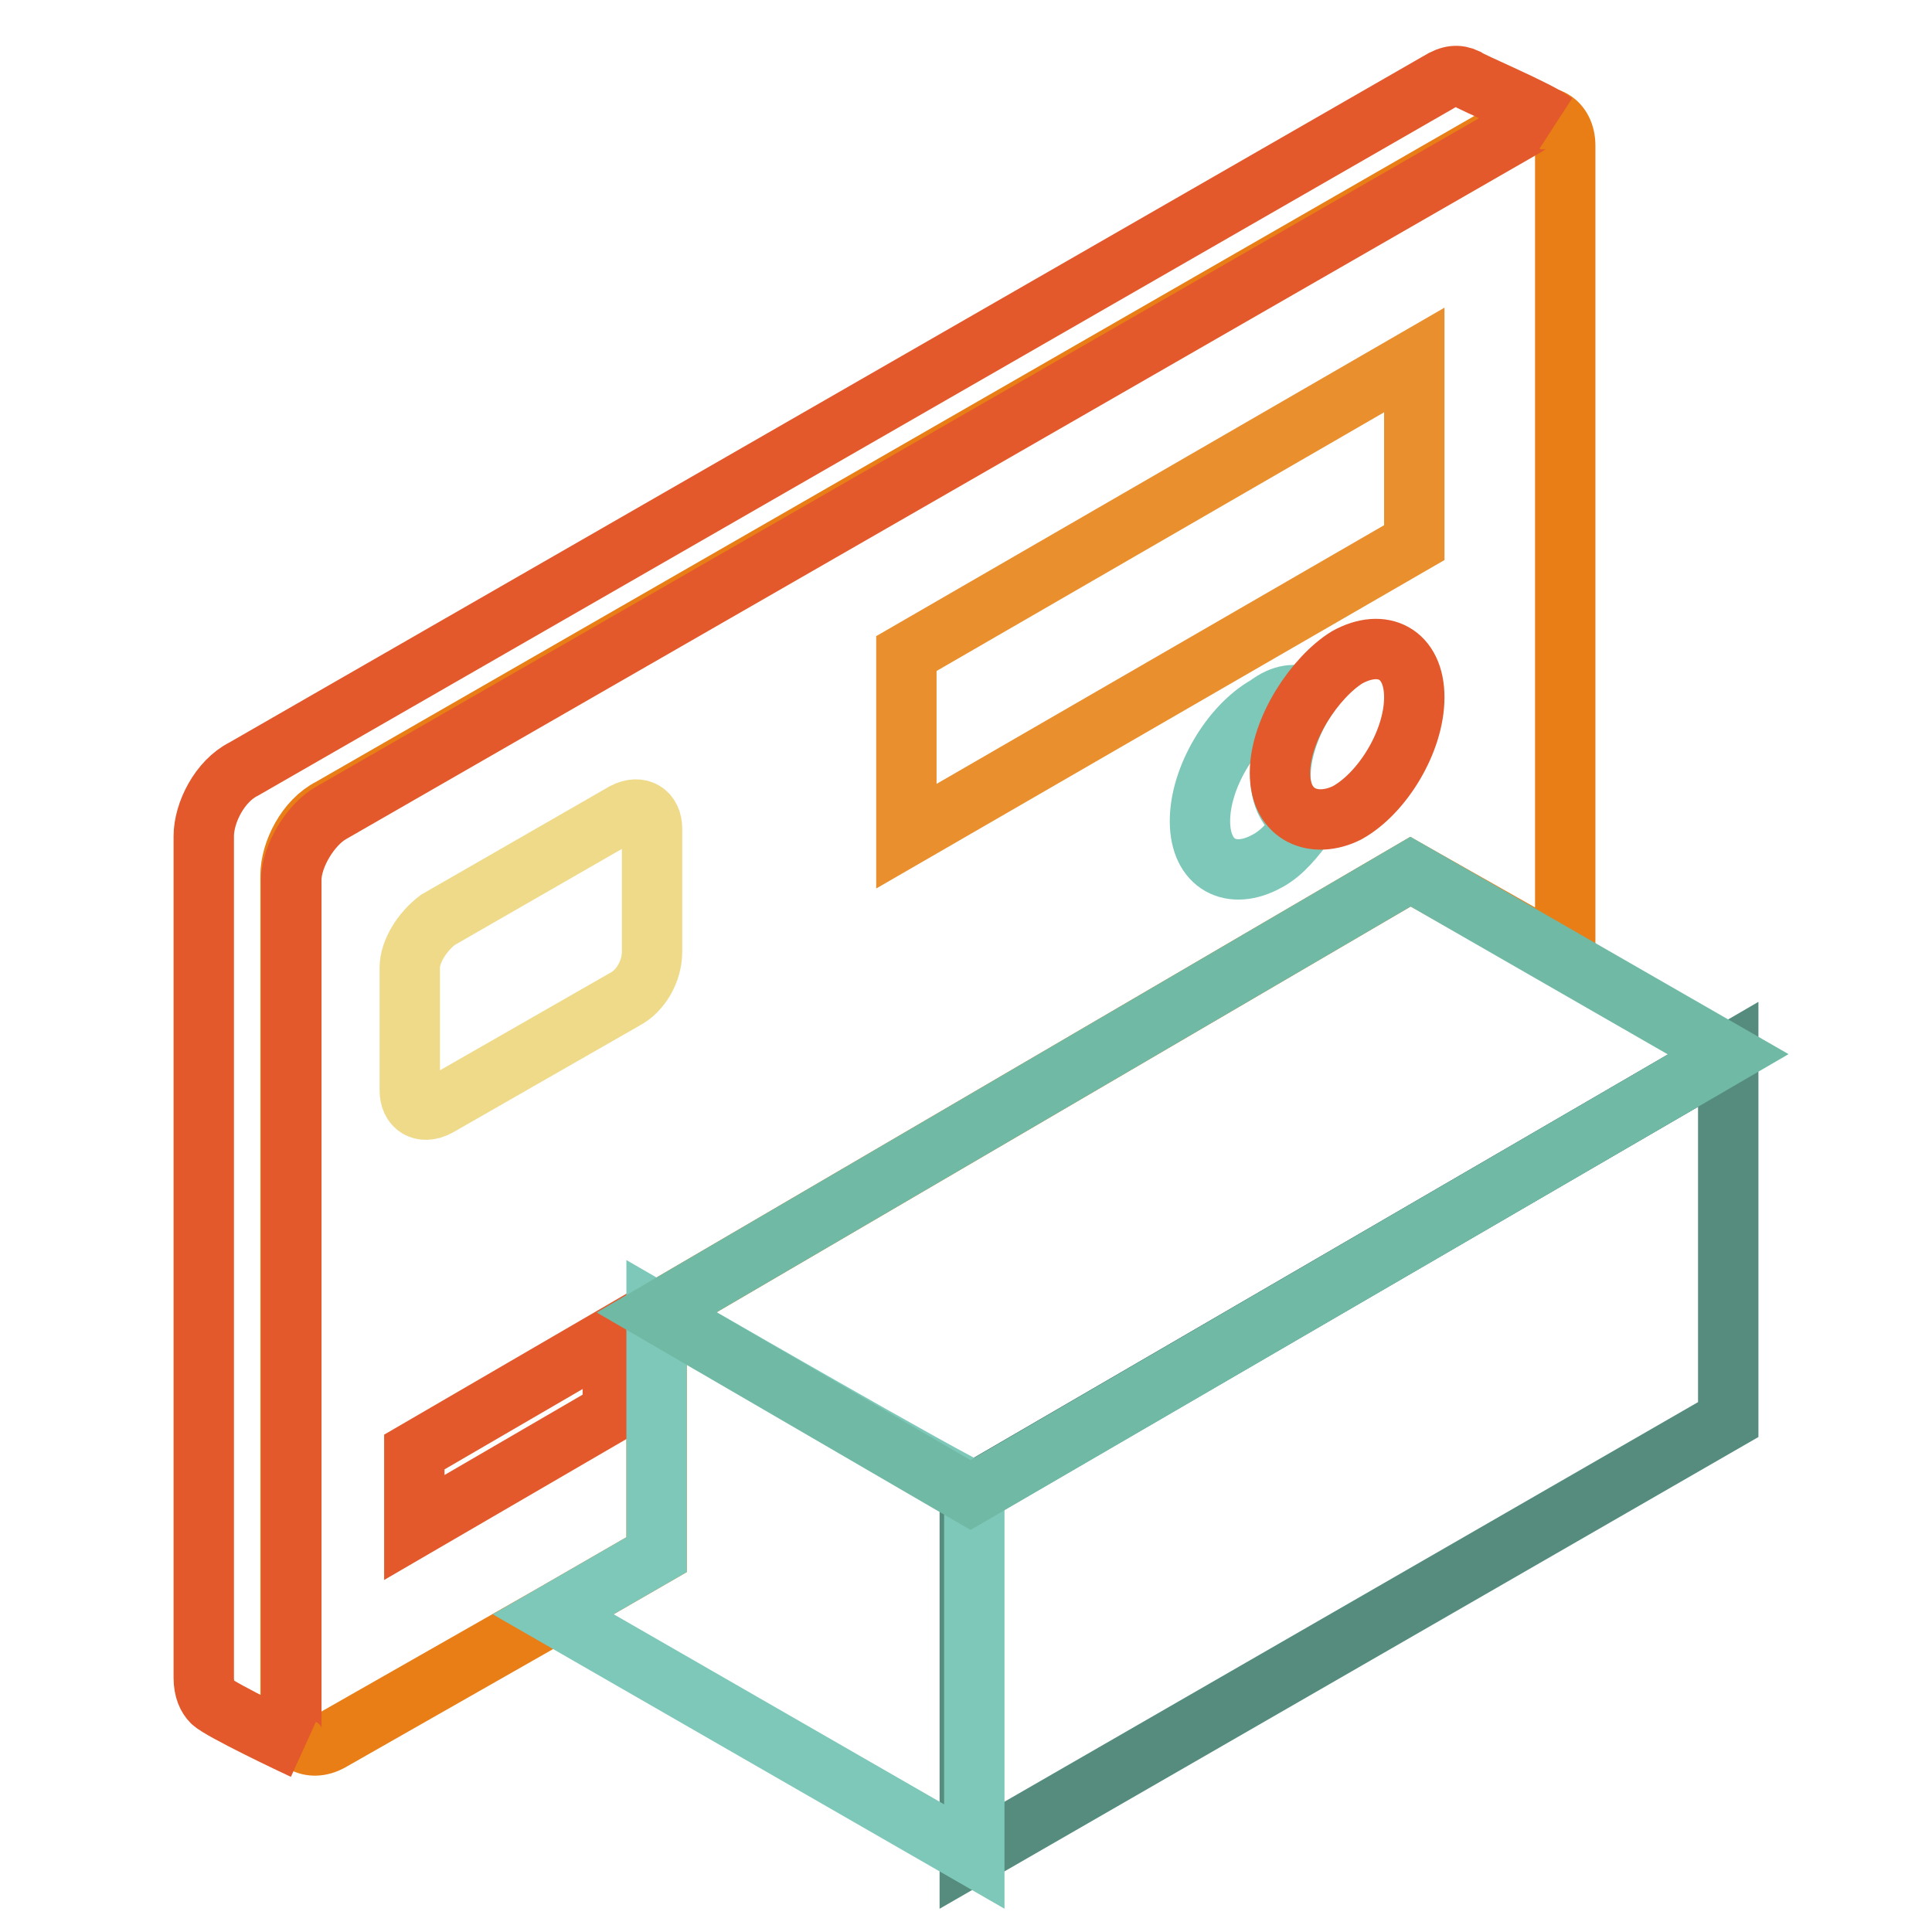 <?xml version="1.0" encoding="utf-8"?>
<!-- Svg Vector Icons : http://www.onlinewebfonts.com/icon -->
<!DOCTYPE svg PUBLIC "-//W3C//DTD SVG 1.1//EN" "http://www.w3.org/Graphics/SVG/1.1/DTD/svg11.dtd">
<svg version="1.1" xmlns="http://www.w3.org/2000/svg" xmlns:xlink="http://www.w3.org/1999/xlink" x="0px" y="0px" viewBox="0 0 256 256" enable-background="new 0 0 256 256" xml:space="preserve">
<g> <path stroke-width="8" fill-opacity="0" stroke="#6a8d84"  d="M128.5,198.1L229,139.7"/> <path stroke-width="8" fill-opacity="0" stroke="#558c7d"  d="M128.5,246L229,188.1v-48.4l-100.5,58.4V246z"/> <path stroke-width="8" fill-opacity="0" stroke="#e87e15"  d="M73.3,213.9L87,206v-32.1l99.9-58.4l20.5,11.6V19.3c0-3.2-2.6-4.7-5.3-3.2l-158.3,91 c-3.2,1.6-5.3,5.8-5.3,8.9v111.5c0,3.2,2.6,4.7,5.3,3.2L73.3,213.9z"/> <path stroke-width="8" fill-opacity="0" stroke="#eeda88"  d="M82.8,132.4L58,146.6c-2.1,1.1-3.7,0-3.7-2.1v-16.3c0-2.1,1.6-4.7,3.7-6.3l24.7-14.2c2.1-1.1,3.7,0,3.7,2.1 v16.3C86.4,128.7,84.9,131.3,82.8,132.4L82.8,132.4z"/> <path stroke-width="8" fill-opacity="0" stroke="#e3592b"  d="M81.2,187.1l-26.3,15.3v-10l26.3-15.3V187.1z"/> <path stroke-width="8" fill-opacity="0" stroke="#e98f2d"  d="M187.4,71.9l-67.3,38.9V86.6l67.3-38.9V71.9z"/> <path stroke-width="8" fill-opacity="0" stroke="#7dc8b9"  d="M173.2,92.4c-1.6-0.5-3.2-0.5-5.3,1.1c-4.7,2.6-8.9,9.5-8.9,15.3c0,5.8,4.2,7.9,8.9,5.3 c2.1-1.1,3.7-3.2,5.3-5.3C167.5,106.6,169.6,97.7,173.2,92.4z"/> <path stroke-width="8" fill-opacity="0" stroke="#e3592b"  d="M178.5,87.1c-4.2,2.6-8.9,9.5-8.9,15.3c0,5.8,4.7,7.4,8.9,5.3c4.7-2.6,8.9-9.5,8.9-15.3 S183.2,84.5,178.5,87.1z M38.6,116.6c0-3.2,2.6-7.4,5.3-8.9l158.3-91c1.6-1.1,2.6-1.1,3.7-0.5c-2.1-1.6-11-5.3-11.6-5.8 c-1.1-0.5-2.1-0.5-3.7,0.5l-158.3,91c-3.2,1.6-5.3,5.8-5.3,8.9v111.5c0,1.6,0.5,2.6,1.1,3.2c1.1,1.1,11,5.8,12.1,6.3 c-1.1-0.5-1.6-1.6-1.6-3.2V116.6z"/> <path stroke-width="8" fill-opacity="0" stroke="#7dc8b9"  d="M87,173.9V206l-13.7,7.9l55.8,32.1v-48.4C128,197.6,87,173.9,87,173.9L87,173.9z"/> <path stroke-width="8" fill-opacity="0" stroke="#70b9a5"  d="M186.9,115.5L87,173.9l41.6,24.2L229,139.7L186.9,115.5z"/></g>
</svg>